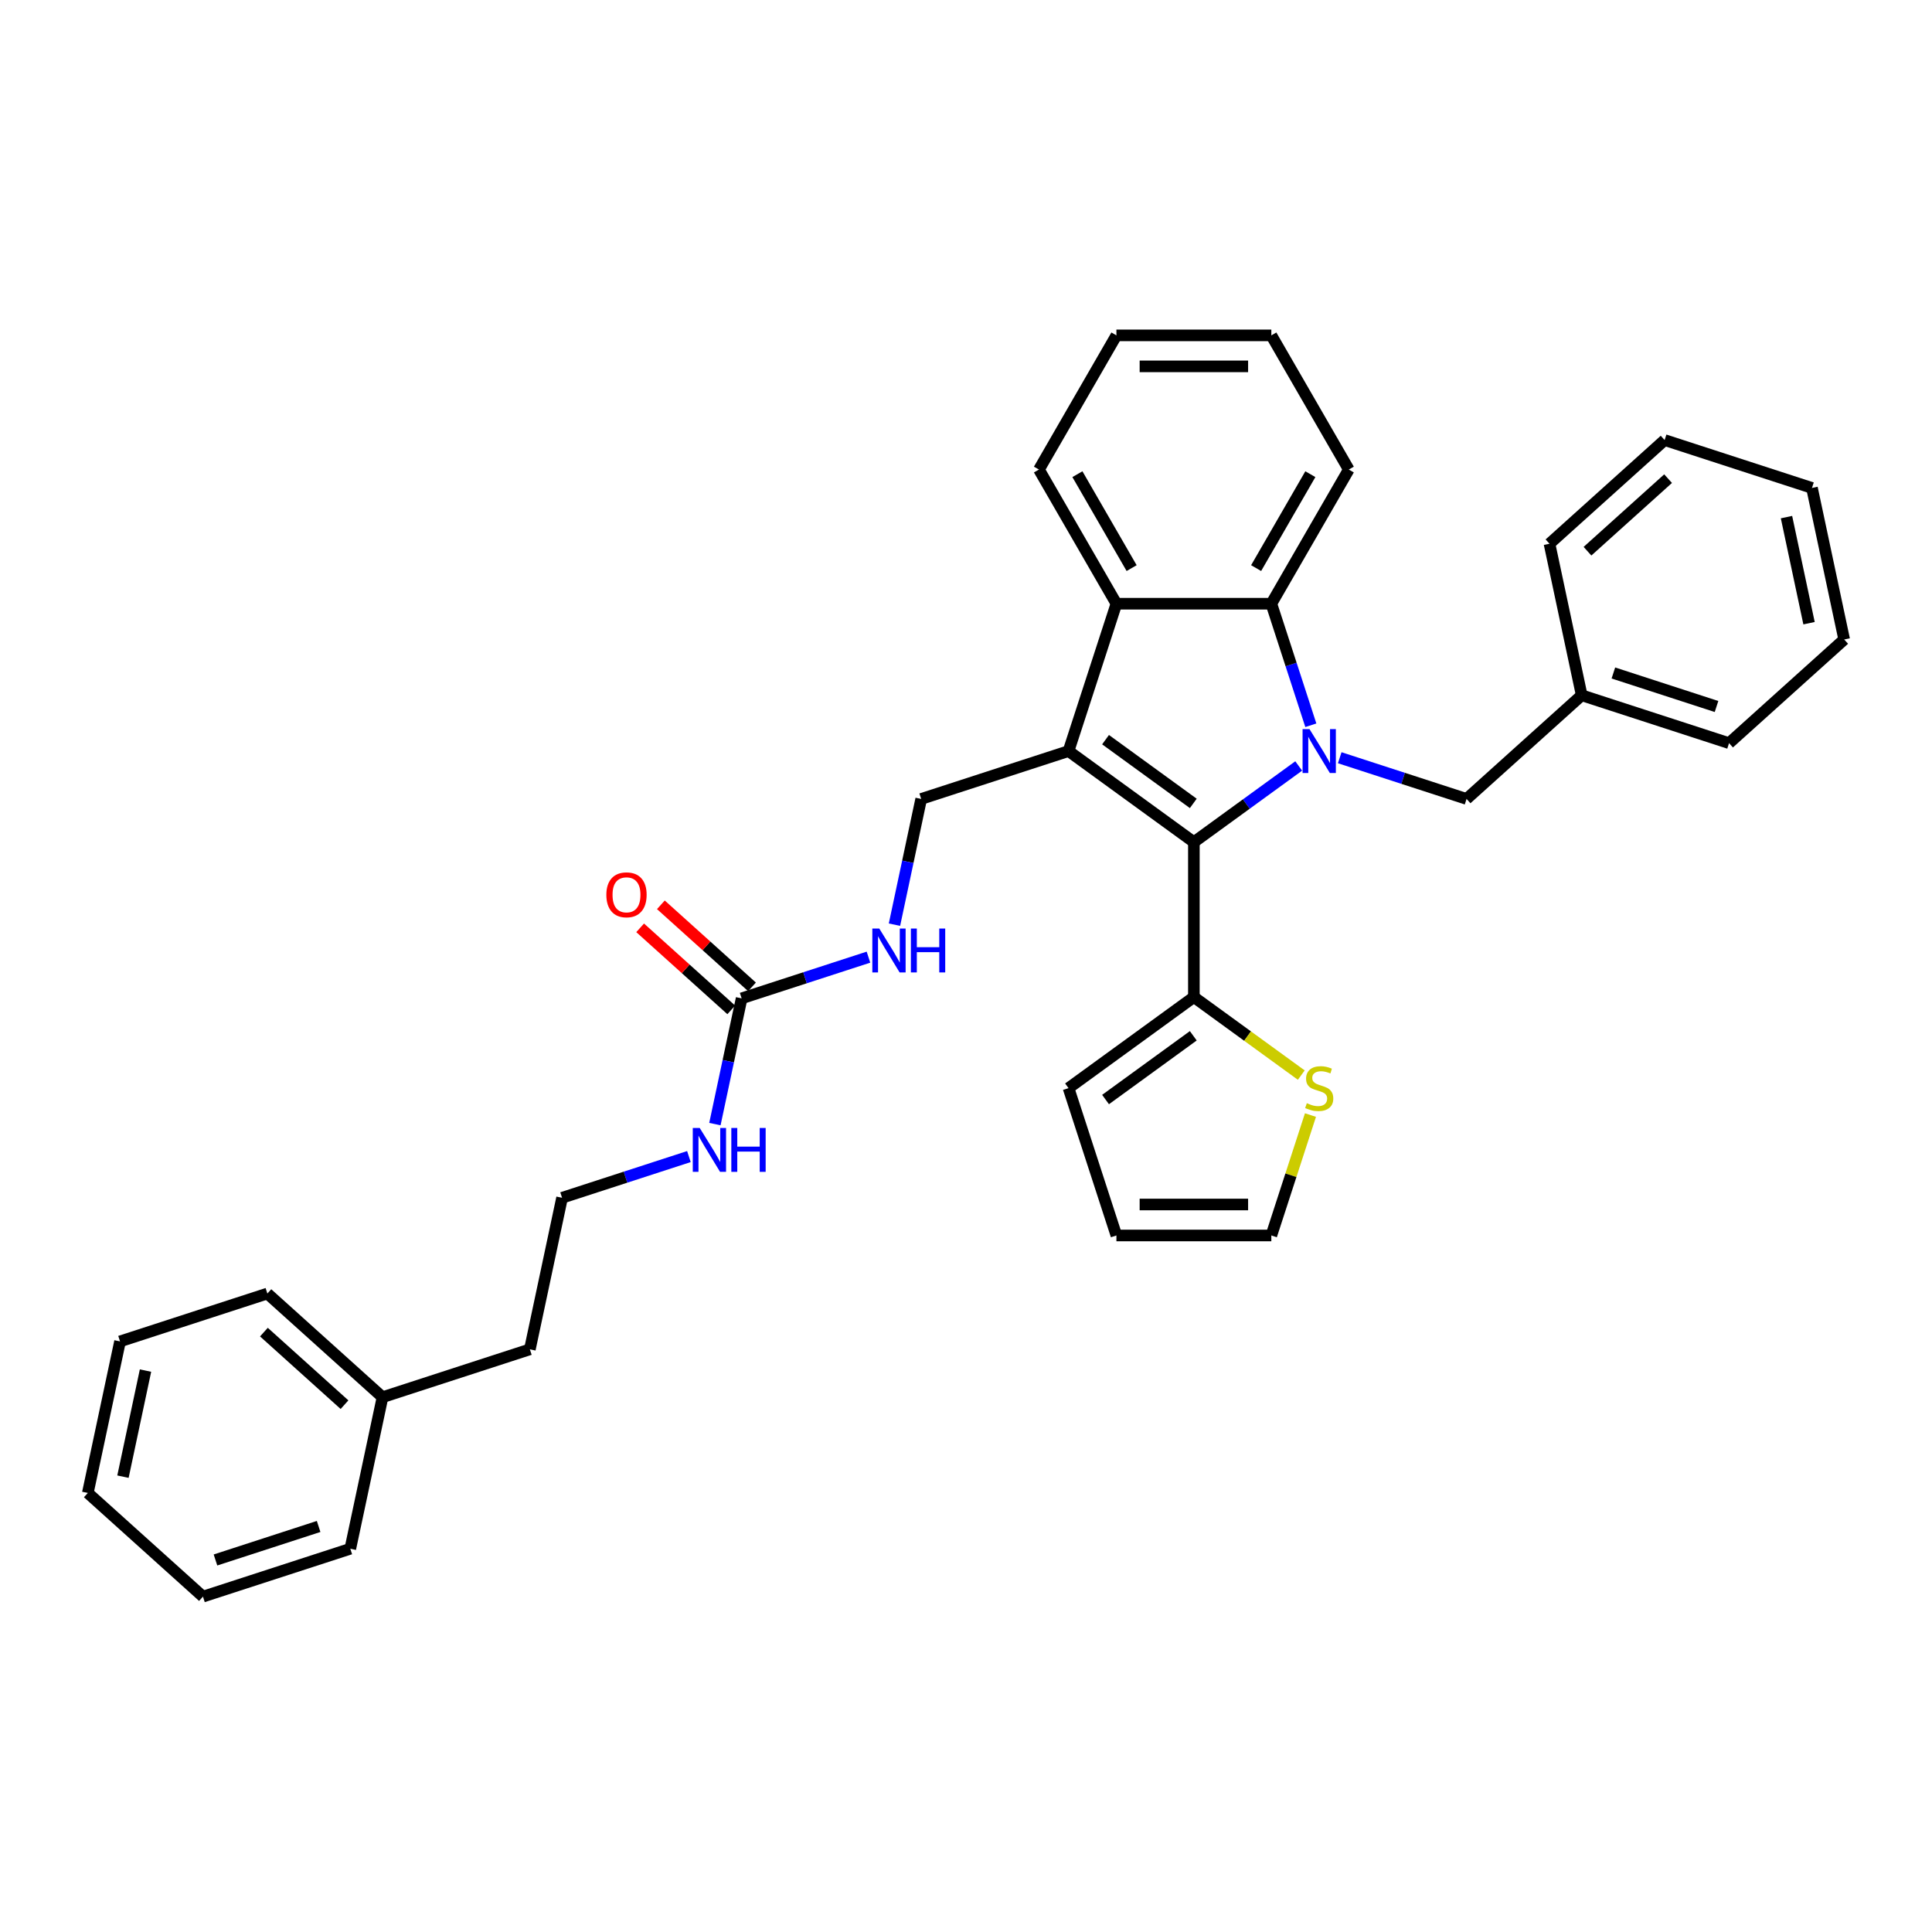 <?xml version='1.0' encoding='iso-8859-1'?>
<svg version='1.1' baseProfile='full'
              xmlns='http://www.w3.org/2000/svg'
                      xmlns:rdkit='http://www.rdkit.org/xml'
                      xmlns:xlink='http://www.w3.org/1999/xlink'
                  xml:space='preserve'
width='1000px' height='1000px' viewBox='0 0 1000 1000'>
<!-- END OF HEADER -->
<rect style='opacity:1.0;fill:#FFFFFF;stroke:none' width='1000' height='1000' x='0' y='0'> </rect>
<path class='bond-1' d='M 672.207,396.466 L 645.078,416.176' style='fill:none;fill-rule:evenodd;stroke:#0000FF;stroke-width:6px;stroke-linecap:butt;stroke-linejoin:miter;stroke-opacity:1' />
<path class='bond-1' d='M 645.078,416.176 L 617.948,435.887' style='fill:none;fill-rule:evenodd;stroke:#000000;stroke-width:6px;stroke-linecap:butt;stroke-linejoin:miter;stroke-opacity:1' />
<path class='bond-2' d='M 678.484,375.392 L 668.264,343.938' style='fill:none;fill-rule:evenodd;stroke:#0000FF;stroke-width:6px;stroke-linecap:butt;stroke-linejoin:miter;stroke-opacity:1' />
<path class='bond-2' d='M 668.264,343.938 L 658.044,312.485' style='fill:none;fill-rule:evenodd;stroke:#000000;stroke-width:6px;stroke-linecap:butt;stroke-linejoin:miter;stroke-opacity:1' />
<path class='bond-7' d='M 693.442,392.202 L 726.267,402.867' style='fill:none;fill-rule:evenodd;stroke:#0000FF;stroke-width:6px;stroke-linecap:butt;stroke-linejoin:miter;stroke-opacity:1' />
<path class='bond-7' d='M 726.267,402.867 L 759.091,413.532' style='fill:none;fill-rule:evenodd;stroke:#000000;stroke-width:6px;stroke-linecap:butt;stroke-linejoin:miter;stroke-opacity:1' />
<path class='bond-0' d='M 553.072,388.752 L 617.948,435.887' style='fill:none;fill-rule:evenodd;stroke:#000000;stroke-width:6px;stroke-linecap:butt;stroke-linejoin:miter;stroke-opacity:1' />
<path class='bond-0' d='M 572.231,382.847 L 617.644,415.842' style='fill:none;fill-rule:evenodd;stroke:#000000;stroke-width:6px;stroke-linecap:butt;stroke-linejoin:miter;stroke-opacity:1' />
<path class='bond-5' d='M 553.072,388.752 L 476.806,413.532' style='fill:none;fill-rule:evenodd;stroke:#000000;stroke-width:6px;stroke-linecap:butt;stroke-linejoin:miter;stroke-opacity:1' />
<path class='bond-33' d='M 553.072,388.752 L 577.853,312.485' style='fill:none;fill-rule:evenodd;stroke:#000000;stroke-width:6px;stroke-linecap:butt;stroke-linejoin:miter;stroke-opacity:1' />
<path class='bond-4' d='M 617.948,435.887 L 617.948,516.078' style='fill:none;fill-rule:evenodd;stroke:#000000;stroke-width:6px;stroke-linecap:butt;stroke-linejoin:miter;stroke-opacity:1' />
<path class='bond-3' d='M 658.044,312.485 L 577.853,312.485' style='fill:none;fill-rule:evenodd;stroke:#000000;stroke-width:6px;stroke-linecap:butt;stroke-linejoin:miter;stroke-opacity:1' />
<path class='bond-16' d='M 658.044,312.485 L 698.14,243.037' style='fill:none;fill-rule:evenodd;stroke:#000000;stroke-width:6px;stroke-linecap:butt;stroke-linejoin:miter;stroke-opacity:1' />
<path class='bond-16' d='M 650.169,294.049 L 678.236,245.435' style='fill:none;fill-rule:evenodd;stroke:#000000;stroke-width:6px;stroke-linecap:butt;stroke-linejoin:miter;stroke-opacity:1' />
<path class='bond-17' d='M 577.853,312.485 L 537.757,243.037' style='fill:none;fill-rule:evenodd;stroke:#000000;stroke-width:6px;stroke-linecap:butt;stroke-linejoin:miter;stroke-opacity:1' />
<path class='bond-17' d='M 585.728,294.049 L 557.661,245.435' style='fill:none;fill-rule:evenodd;stroke:#000000;stroke-width:6px;stroke-linecap:butt;stroke-linejoin:miter;stroke-opacity:1' />
<path class='bond-8' d='M 617.948,516.078 L 645.743,536.273' style='fill:none;fill-rule:evenodd;stroke:#000000;stroke-width:6px;stroke-linecap:butt;stroke-linejoin:miter;stroke-opacity:1' />
<path class='bond-8' d='M 645.743,536.273 L 673.538,556.467' style='fill:none;fill-rule:evenodd;stroke:#CCCC00;stroke-width:6px;stroke-linecap:butt;stroke-linejoin:miter;stroke-opacity:1' />
<path class='bond-10' d='M 617.948,516.078 L 553.072,563.214' style='fill:none;fill-rule:evenodd;stroke:#000000;stroke-width:6px;stroke-linecap:butt;stroke-linejoin:miter;stroke-opacity:1' />
<path class='bond-10' d='M 617.644,536.124 L 572.231,569.119' style='fill:none;fill-rule:evenodd;stroke:#000000;stroke-width:6px;stroke-linecap:butt;stroke-linejoin:miter;stroke-opacity:1' />
<path class='bond-9' d='M 476.806,413.532 L 469.889,446.072' style='fill:none;fill-rule:evenodd;stroke:#000000;stroke-width:6px;stroke-linecap:butt;stroke-linejoin:miter;stroke-opacity:1' />
<path class='bond-9' d='M 469.889,446.072 L 462.973,478.611' style='fill:none;fill-rule:evenodd;stroke:#0000FF;stroke-width:6px;stroke-linecap:butt;stroke-linejoin:miter;stroke-opacity:1' />
<path class='bond-6' d='M 383.866,516.752 L 416.691,506.086' style='fill:none;fill-rule:evenodd;stroke:#000000;stroke-width:6px;stroke-linecap:butt;stroke-linejoin:miter;stroke-opacity:1' />
<path class='bond-6' d='M 416.691,506.086 L 449.516,495.421' style='fill:none;fill-rule:evenodd;stroke:#0000FF;stroke-width:6px;stroke-linecap:butt;stroke-linejoin:miter;stroke-opacity:1' />
<path class='bond-12' d='M 389.232,510.792 L 365.65,489.559' style='fill:none;fill-rule:evenodd;stroke:#000000;stroke-width:6px;stroke-linecap:butt;stroke-linejoin:miter;stroke-opacity:1' />
<path class='bond-12' d='M 365.65,489.559 L 342.068,468.326' style='fill:none;fill-rule:evenodd;stroke:#FF0000;stroke-width:6px;stroke-linecap:butt;stroke-linejoin:miter;stroke-opacity:1' />
<path class='bond-12' d='M 378.5,522.711 L 354.918,501.478' style='fill:none;fill-rule:evenodd;stroke:#000000;stroke-width:6px;stroke-linecap:butt;stroke-linejoin:miter;stroke-opacity:1' />
<path class='bond-12' d='M 354.918,501.478 L 331.336,480.244' style='fill:none;fill-rule:evenodd;stroke:#FF0000;stroke-width:6px;stroke-linecap:butt;stroke-linejoin:miter;stroke-opacity:1' />
<path class='bond-14' d='M 383.866,516.752 L 376.95,549.291' style='fill:none;fill-rule:evenodd;stroke:#000000;stroke-width:6px;stroke-linecap:butt;stroke-linejoin:miter;stroke-opacity:1' />
<path class='bond-14' d='M 376.95,549.291 L 370.033,581.831' style='fill:none;fill-rule:evenodd;stroke:#0000FF;stroke-width:6px;stroke-linecap:butt;stroke-linejoin:miter;stroke-opacity:1' />
<path class='bond-15' d='M 759.091,413.532 L 818.685,359.874' style='fill:none;fill-rule:evenodd;stroke:#000000;stroke-width:6px;stroke-linecap:butt;stroke-linejoin:miter;stroke-opacity:1' />
<path class='bond-11' d='M 678.296,577.151 L 668.17,608.316' style='fill:none;fill-rule:evenodd;stroke:#CCCC00;stroke-width:6px;stroke-linecap:butt;stroke-linejoin:miter;stroke-opacity:1' />
<path class='bond-11' d='M 668.17,608.316 L 658.044,639.48' style='fill:none;fill-rule:evenodd;stroke:#000000;stroke-width:6px;stroke-linecap:butt;stroke-linejoin:miter;stroke-opacity:1' />
<path class='bond-13' d='M 553.072,563.214 L 577.853,639.48' style='fill:none;fill-rule:evenodd;stroke:#000000;stroke-width:6px;stroke-linecap:butt;stroke-linejoin:miter;stroke-opacity:1' />
<path class='bond-35' d='M 658.044,639.48 L 577.853,639.48' style='fill:none;fill-rule:evenodd;stroke:#000000;stroke-width:6px;stroke-linecap:butt;stroke-linejoin:miter;stroke-opacity:1' />
<path class='bond-35' d='M 646.015,623.442 L 589.881,623.442' style='fill:none;fill-rule:evenodd;stroke:#000000;stroke-width:6px;stroke-linecap:butt;stroke-linejoin:miter;stroke-opacity:1' />
<path class='bond-18' d='M 356.576,598.641 L 323.752,609.306' style='fill:none;fill-rule:evenodd;stroke:#0000FF;stroke-width:6px;stroke-linecap:butt;stroke-linejoin:miter;stroke-opacity:1' />
<path class='bond-18' d='M 323.752,609.306 L 290.927,619.971' style='fill:none;fill-rule:evenodd;stroke:#000000;stroke-width:6px;stroke-linecap:butt;stroke-linejoin:miter;stroke-opacity:1' />
<path class='bond-21' d='M 818.685,359.874 L 894.952,384.654' style='fill:none;fill-rule:evenodd;stroke:#000000;stroke-width:6px;stroke-linecap:butt;stroke-linejoin:miter;stroke-opacity:1' />
<path class='bond-21' d='M 835.081,348.337 L 888.468,365.684' style='fill:none;fill-rule:evenodd;stroke:#000000;stroke-width:6px;stroke-linecap:butt;stroke-linejoin:miter;stroke-opacity:1' />
<path class='bond-22' d='M 818.685,359.874 L 802.012,281.435' style='fill:none;fill-rule:evenodd;stroke:#000000;stroke-width:6px;stroke-linecap:butt;stroke-linejoin:miter;stroke-opacity:1' />
<path class='bond-26' d='M 698.14,243.037 L 658.044,173.59' style='fill:none;fill-rule:evenodd;stroke:#000000;stroke-width:6px;stroke-linecap:butt;stroke-linejoin:miter;stroke-opacity:1' />
<path class='bond-34' d='M 537.757,243.037 L 577.853,173.59' style='fill:none;fill-rule:evenodd;stroke:#000000;stroke-width:6px;stroke-linecap:butt;stroke-linejoin:miter;stroke-opacity:1' />
<path class='bond-20' d='M 290.927,619.971 L 274.254,698.41' style='fill:none;fill-rule:evenodd;stroke:#000000;stroke-width:6px;stroke-linecap:butt;stroke-linejoin:miter;stroke-opacity:1' />
<path class='bond-19' d='M 197.988,723.191 L 274.254,698.41' style='fill:none;fill-rule:evenodd;stroke:#000000;stroke-width:6px;stroke-linecap:butt;stroke-linejoin:miter;stroke-opacity:1' />
<path class='bond-23' d='M 197.988,723.191 L 138.394,669.532' style='fill:none;fill-rule:evenodd;stroke:#000000;stroke-width:6px;stroke-linecap:butt;stroke-linejoin:miter;stroke-opacity:1' />
<path class='bond-23' d='M 178.317,727.061 L 136.601,689.5' style='fill:none;fill-rule:evenodd;stroke:#000000;stroke-width:6px;stroke-linecap:butt;stroke-linejoin:miter;stroke-opacity:1' />
<path class='bond-24' d='M 197.988,723.191 L 181.315,801.63' style='fill:none;fill-rule:evenodd;stroke:#000000;stroke-width:6px;stroke-linecap:butt;stroke-linejoin:miter;stroke-opacity:1' />
<path class='bond-28' d='M 894.952,384.654 L 954.545,330.996' style='fill:none;fill-rule:evenodd;stroke:#000000;stroke-width:6px;stroke-linecap:butt;stroke-linejoin:miter;stroke-opacity:1' />
<path class='bond-27' d='M 802.012,281.435 L 861.606,227.776' style='fill:none;fill-rule:evenodd;stroke:#000000;stroke-width:6px;stroke-linecap:butt;stroke-linejoin:miter;stroke-opacity:1' />
<path class='bond-27' d='M 821.683,285.305 L 863.399,247.744' style='fill:none;fill-rule:evenodd;stroke:#000000;stroke-width:6px;stroke-linecap:butt;stroke-linejoin:miter;stroke-opacity:1' />
<path class='bond-30' d='M 138.394,669.532 L 62.127,694.313' style='fill:none;fill-rule:evenodd;stroke:#000000;stroke-width:6px;stroke-linecap:butt;stroke-linejoin:miter;stroke-opacity:1' />
<path class='bond-29' d='M 181.315,801.63 L 105.048,826.41' style='fill:none;fill-rule:evenodd;stroke:#000000;stroke-width:6px;stroke-linecap:butt;stroke-linejoin:miter;stroke-opacity:1' />
<path class='bond-29' d='M 164.919,790.094 L 111.532,807.44' style='fill:none;fill-rule:evenodd;stroke:#000000;stroke-width:6px;stroke-linecap:butt;stroke-linejoin:miter;stroke-opacity:1' />
<path class='bond-25' d='M 577.853,173.59 L 658.044,173.59' style='fill:none;fill-rule:evenodd;stroke:#000000;stroke-width:6px;stroke-linecap:butt;stroke-linejoin:miter;stroke-opacity:1' />
<path class='bond-25' d='M 589.881,189.628 L 646.015,189.628' style='fill:none;fill-rule:evenodd;stroke:#000000;stroke-width:6px;stroke-linecap:butt;stroke-linejoin:miter;stroke-opacity:1' />
<path class='bond-31' d='M 861.606,227.776 L 937.873,252.557' style='fill:none;fill-rule:evenodd;stroke:#000000;stroke-width:6px;stroke-linecap:butt;stroke-linejoin:miter;stroke-opacity:1' />
<path class='bond-36' d='M 954.545,330.996 L 937.873,252.557' style='fill:none;fill-rule:evenodd;stroke:#000000;stroke-width:6px;stroke-linecap:butt;stroke-linejoin:miter;stroke-opacity:1' />
<path class='bond-36' d='M 936.357,322.564 L 924.686,267.657' style='fill:none;fill-rule:evenodd;stroke:#000000;stroke-width:6px;stroke-linecap:butt;stroke-linejoin:miter;stroke-opacity:1' />
<path class='bond-32' d='M 105.048,826.41 L 45.455,772.752' style='fill:none;fill-rule:evenodd;stroke:#000000;stroke-width:6px;stroke-linecap:butt;stroke-linejoin:miter;stroke-opacity:1' />
<path class='bond-37' d='M 62.127,694.313 L 45.455,772.752' style='fill:none;fill-rule:evenodd;stroke:#000000;stroke-width:6px;stroke-linecap:butt;stroke-linejoin:miter;stroke-opacity:1' />
<path class='bond-37' d='M 75.314,709.413 L 63.643,764.321' style='fill:none;fill-rule:evenodd;stroke:#000000;stroke-width:6px;stroke-linecap:butt;stroke-linejoin:miter;stroke-opacity:1' />
<path  class='atom-0' d='M 677.805 377.397
L 685.246 389.425
Q 685.984 390.612, 687.171 392.761
Q 688.358 394.91, 688.422 395.039
L 688.422 377.397
L 691.437 377.397
L 691.437 400.107
L 688.326 400.107
L 680.339 386.955
Q 679.408 385.416, 678.414 383.652
Q 677.452 381.887, 677.163 381.342
L 677.163 400.107
L 674.212 400.107
L 674.212 377.397
L 677.805 377.397
' fill='#0000FF'/>
<path  class='atom-9' d='M 676.409 571.008
Q 676.666 571.105, 677.724 571.554
Q 678.783 572.003, 679.938 572.291
Q 681.125 572.548, 682.279 572.548
Q 684.428 572.548, 685.679 571.522
Q 686.93 570.463, 686.93 568.635
Q 686.93 567.384, 686.289 566.614
Q 685.679 565.844, 684.717 565.427
Q 683.755 565.01, 682.151 564.529
Q 680.13 563.919, 678.911 563.342
Q 677.724 562.765, 676.858 561.546
Q 676.024 560.327, 676.024 558.274
Q 676.024 555.419, 677.949 553.655
Q 679.906 551.891, 683.755 551.891
Q 686.385 551.891, 689.368 553.142
L 688.63 555.612
Q 685.904 554.489, 683.851 554.489
Q 681.638 554.489, 680.419 555.419
Q 679.2 556.317, 679.232 557.889
Q 679.232 559.108, 679.842 559.846
Q 680.483 560.584, 681.381 561.001
Q 682.311 561.418, 683.851 561.899
Q 685.904 562.54, 687.123 563.182
Q 688.342 563.823, 689.208 565.138
Q 690.106 566.421, 690.106 568.635
Q 690.106 571.778, 687.989 573.478
Q 685.904 575.146, 682.408 575.146
Q 680.387 575.146, 678.847 574.697
Q 677.34 574.28, 675.543 573.542
L 676.409 571.008
' fill='#CCCC00'/>
<path  class='atom-10' d='M 455.113 480.616
L 462.555 492.645
Q 463.292 493.832, 464.479 495.981
Q 465.666 498.13, 465.73 498.258
L 465.73 480.616
L 468.745 480.616
L 468.745 503.326
L 465.634 503.326
L 457.647 490.175
Q 456.717 488.635, 455.722 486.871
Q 454.76 485.107, 454.471 484.562
L 454.471 503.326
L 451.52 503.326
L 451.52 480.616
L 455.113 480.616
' fill='#0000FF'/>
<path  class='atom-10' d='M 471.472 480.616
L 474.551 480.616
L 474.551 490.271
L 486.163 490.271
L 486.163 480.616
L 489.242 480.616
L 489.242 503.326
L 486.163 503.326
L 486.163 492.837
L 474.551 492.837
L 474.551 503.326
L 471.472 503.326
L 471.472 480.616
' fill='#0000FF'/>
<path  class='atom-13' d='M 313.848 463.157
Q 313.848 457.704, 316.542 454.657
Q 319.236 451.61, 324.272 451.61
Q 329.308 451.61, 332.003 454.657
Q 334.697 457.704, 334.697 463.157
Q 334.697 468.675, 331.971 471.818
Q 329.244 474.93, 324.272 474.93
Q 319.269 474.93, 316.542 471.818
Q 313.848 468.707, 313.848 463.157
M 324.272 472.363
Q 327.737 472.363, 329.597 470.054
Q 331.49 467.712, 331.49 463.157
Q 331.49 458.699, 329.597 456.453
Q 327.737 454.176, 324.272 454.176
Q 320.808 454.176, 318.916 456.421
Q 317.055 458.667, 317.055 463.157
Q 317.055 467.744, 318.916 470.054
Q 320.808 472.363, 324.272 472.363
' fill='#FF0000'/>
<path  class='atom-15' d='M 362.174 583.836
L 369.615 595.864
Q 370.353 597.051, 371.54 599.2
Q 372.727 601.35, 372.791 601.478
L 372.791 583.836
L 375.806 583.836
L 375.806 606.546
L 372.695 606.546
L 364.708 593.395
Q 363.777 591.855, 362.783 590.091
Q 361.821 588.326, 361.532 587.781
L 361.532 606.546
L 358.581 606.546
L 358.581 583.836
L 362.174 583.836
' fill='#0000FF'/>
<path  class='atom-15' d='M 378.533 583.836
L 381.612 583.836
L 381.612 593.491
L 393.224 593.491
L 393.224 583.836
L 396.303 583.836
L 396.303 606.546
L 393.224 606.546
L 393.224 596.057
L 381.612 596.057
L 381.612 606.546
L 378.533 606.546
L 378.533 583.836
' fill='#0000FF'/>
</svg>
